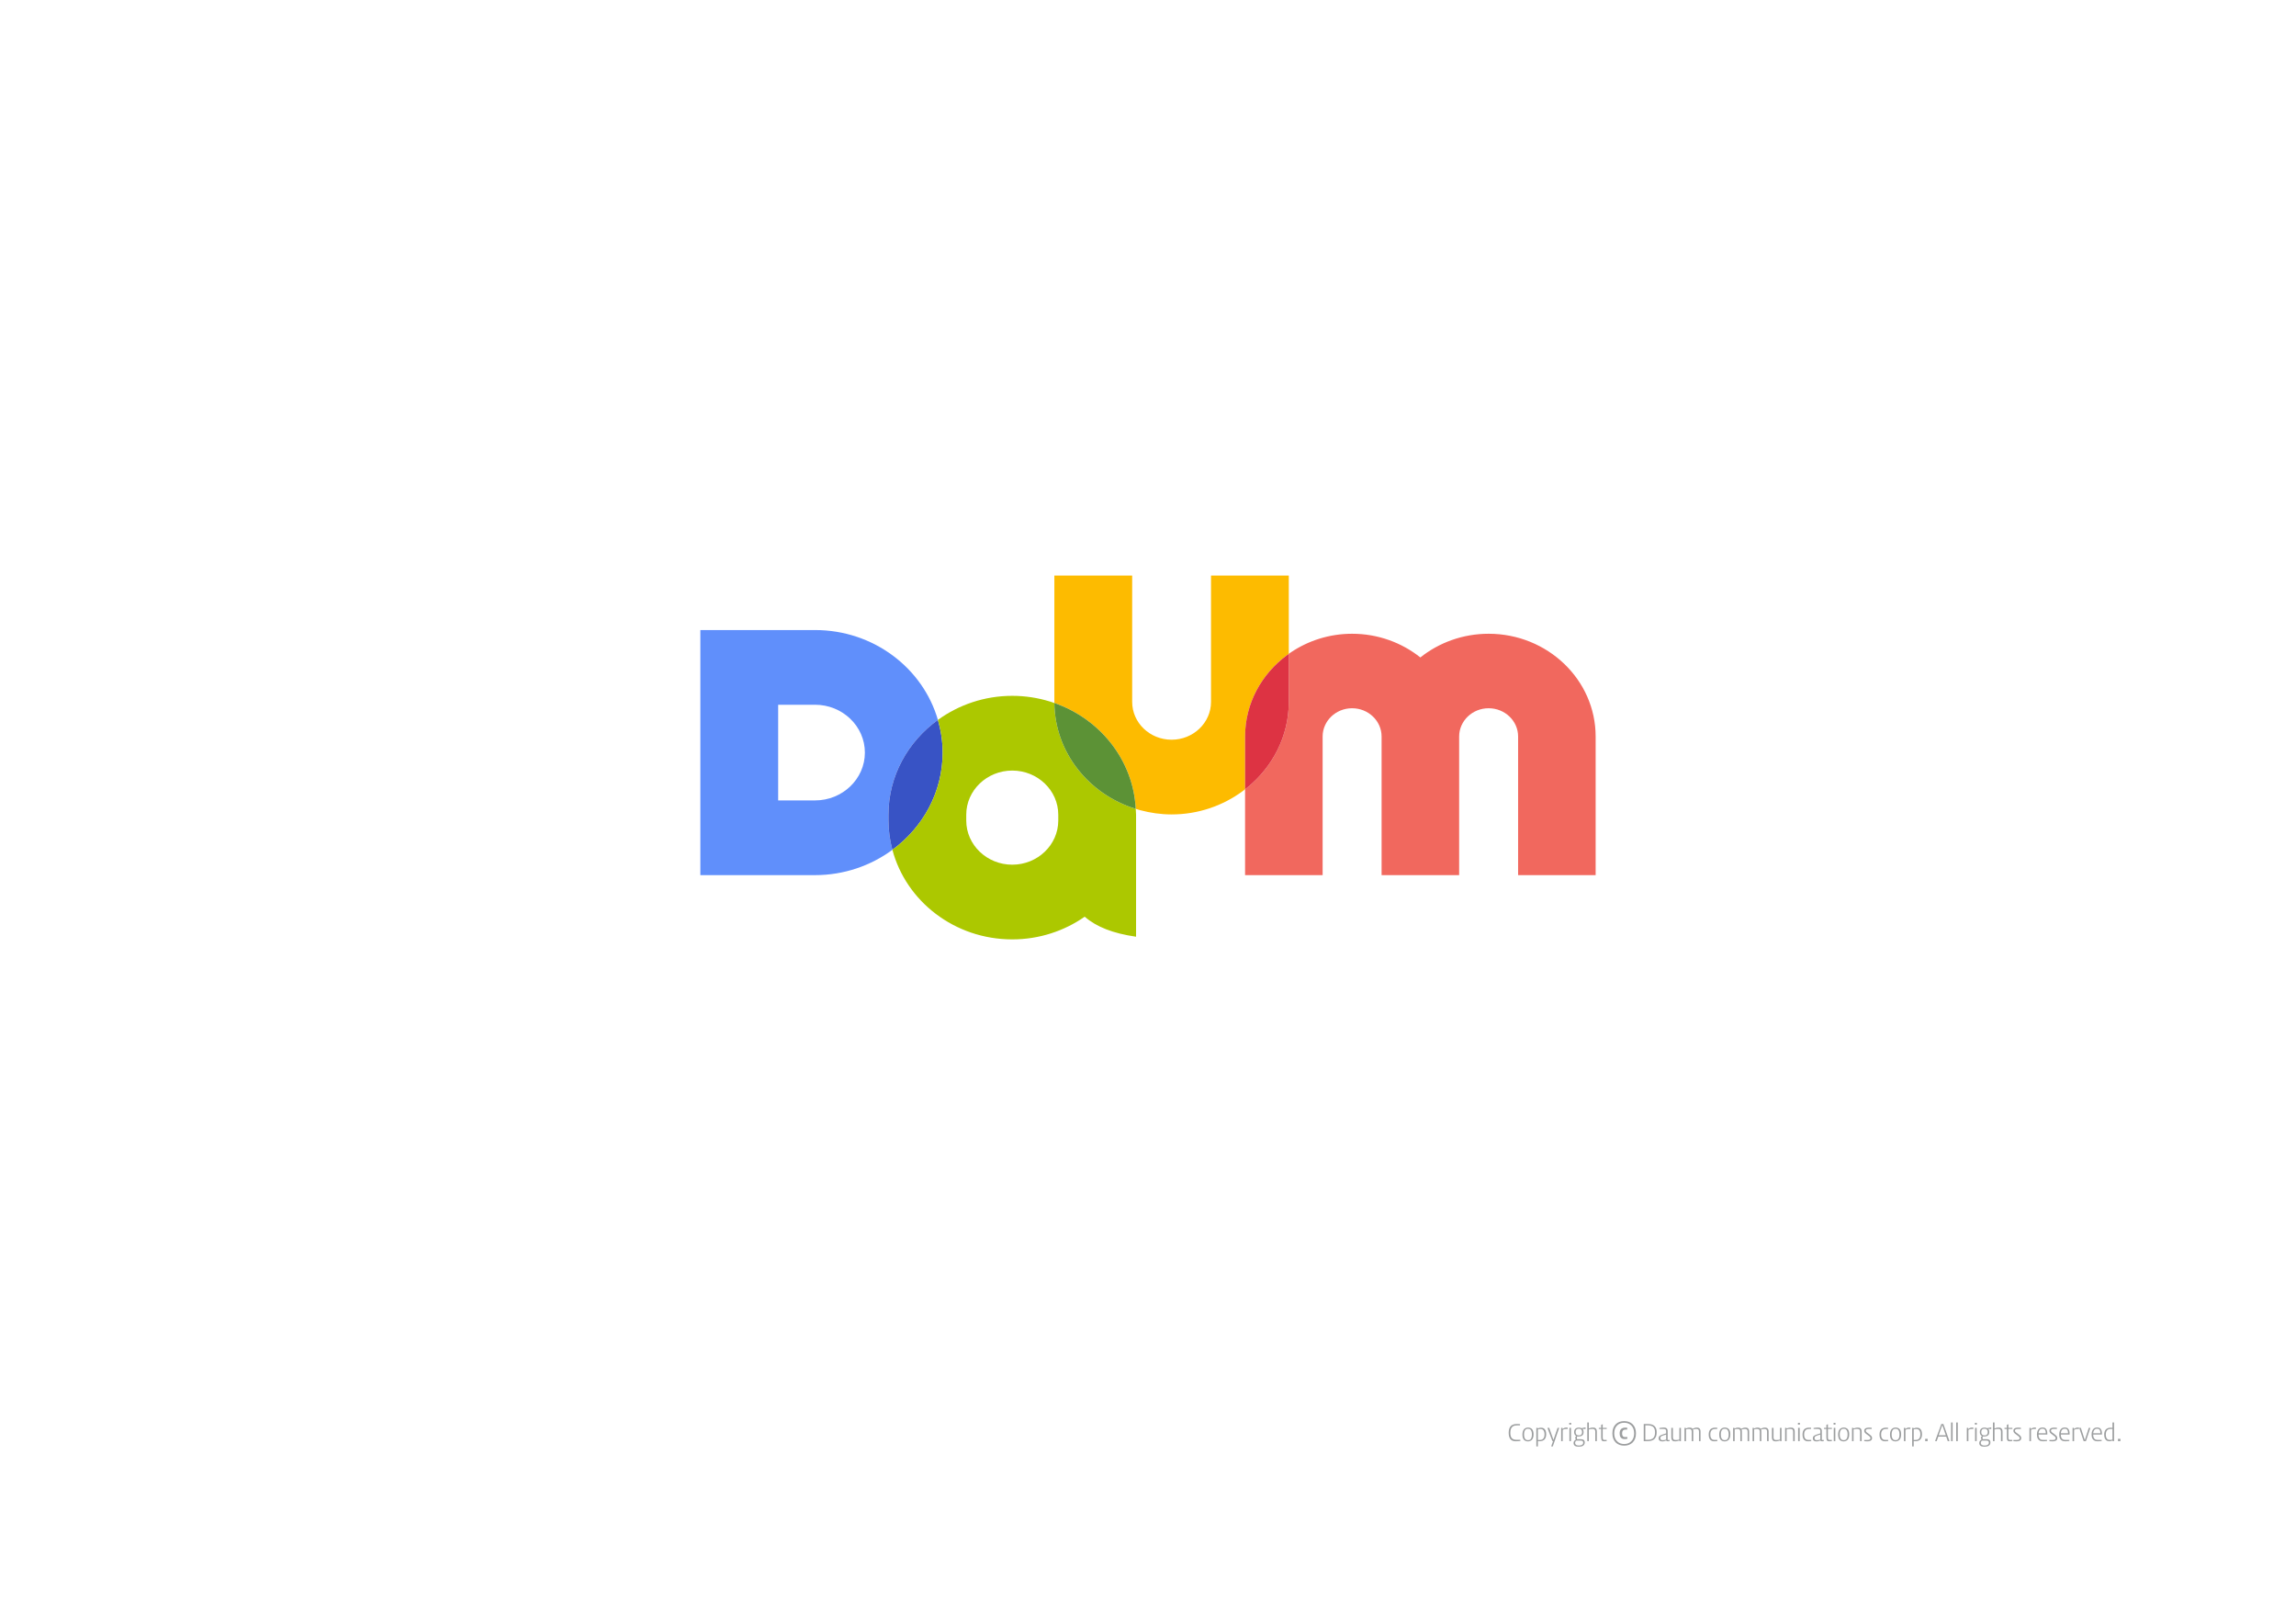 <?xml version="1.0" encoding="UTF-8"?>
<svg xmlns="http://www.w3.org/2000/svg" xmlns:xlink="http://www.w3.org/1999/xlink" width="841.89pt" height="595.28pt" viewBox="0 0 841.89 595.28" version="1.1">
<g id="surface1">
<path style=" stroke:none;fill-rule:nonzero;fill:rgb(37.599%,56.099%,98.399%);fill-opacity:1;" d="M 298.859 293.445 L 285.336 293.445 L 285.336 258.371 L 298.859 258.371 C 308.93 258.371 317.133 266.238 317.133 275.918 C 317.133 285.578 308.93 293.445 298.859 293.445 M 343.906 263.926 C 338.43 244.969 320.336 230.984 298.859 230.984 L 256.805 230.984 L 256.805 320.836 L 298.859 320.836 C 309.531 320.836 319.34 317.352 327.223 311.555 C 326.309 308.113 325.773 304.535 325.773 300.82 L 325.773 298.688 C 325.773 284.48 332.918 271.895 343.906 263.926 "/>
<path style=" stroke:none;fill-rule:nonzero;fill:rgb(21.999%,32.5%,77.299%);fill-opacity:1;" d="M 345.648 275.918 C 345.648 271.758 345.012 267.742 343.906 263.926 C 332.922 271.895 325.773 284.48 325.773 298.684 L 325.773 300.82 C 325.773 304.531 326.309 308.117 327.219 311.562 C 338.406 303.344 345.648 290.441 345.648 275.918 "/>
<path style=" stroke:none;fill-rule:nonzero;fill:rgb(67.499%,78.4%,0%);fill-opacity:1;" d="M 388.043 300.824 C 388.043 309.75 380.469 317.008 371.172 317.008 C 361.867 317.008 354.301 309.75 354.301 300.824 L 354.301 298.688 C 354.301 289.766 361.867 282.5 371.172 282.5 C 380.469 282.5 388.043 289.766 388.043 298.688 Z M 386.617 257.738 C 386.34 257.641 386.07 257.539 385.781 257.445 C 385.699 257.422 385.613 257.395 385.539 257.367 C 385.34 257.301 385.137 257.23 384.934 257.172 C 380.586 255.84 375.969 255.105 371.172 255.105 C 360.938 255.105 351.512 258.422 343.91 263.926 C 345.016 267.742 345.648 271.762 345.648 275.918 C 345.648 290.441 338.406 303.344 327.227 311.559 C 332.227 330.398 350.004 344.395 371.172 344.395 C 381.094 344.395 390.258 341.289 397.734 336.078 C 402.016 339.793 408.051 342.191 416.57 343.418 L 416.57 298.688 C 416.57 298.133 416.5 297.594 416.48 297.051 C 416.48 296.988 416.477 296.926 416.473 296.875 L 416.473 296.801 C 416.473 296.715 416.453 296.629 416.449 296.543 C 399.301 291.234 386.812 275.895 386.617 257.738 "/>
<path style=" stroke:none;fill-rule:nonzero;fill:rgb(99.199%,73.299%,0%);fill-opacity:1;" d="M 471.938 240.164 C 471.949 240.16 471.961 240.145 471.973 240.145 C 471.984 240.129 471.996 240.121 472.016 240.113 C 472.203 239.977 472.395 239.844 472.57 239.707 L 472.57 211.004 L 444.055 211.004 L 444.055 257.316 C 444.055 264.977 437.562 271.191 429.594 271.191 C 421.613 271.191 415.141 264.977 415.141 257.316 L 415.141 211.004 L 386.609 211.004 L 386.609 257.449 C 386.609 257.547 386.613 257.641 386.613 257.734 C 403.387 263.59 415.539 278.652 416.453 296.543 C 416.738 296.629 417.012 296.719 417.301 296.801 C 417.379 296.828 417.465 296.844 417.551 296.875 C 417.75 296.934 417.941 296.996 418.156 297.047 C 421.801 298.012 425.629 298.582 429.594 298.582 C 439.406 298.582 448.449 295.363 455.691 290.02 C 455.98 289.812 456.254 289.586 456.543 289.363 L 456.543 270.016 C 456.543 257.867 462.594 247.059 471.938 240.164 "/>
<path style=" stroke:none;fill-rule:nonzero;fill:rgb(94.499%,40.799%,36.899%);fill-opacity:1;" d="M 545.848 232.344 C 536.344 232.344 527.613 235.617 520.812 241.031 C 514.012 235.617 505.293 232.344 495.785 232.344 C 487.441 232.344 479.73 234.875 473.363 239.141 C 473.094 239.324 472.84 239.52 472.566 239.707 L 472.566 257.312 C 472.566 270.004 466.539 281.344 457.121 288.906 C 457.117 288.914 457.113 288.914 457.102 288.922 C 456.922 289.066 456.73 289.215 456.539 289.363 L 456.539 320.844 L 484.977 320.844 L 484.977 270.016 C 484.977 264.297 489.824 259.656 495.785 259.656 C 501.742 259.656 506.598 264.297 506.598 270.016 L 506.598 320.844 L 535.035 320.844 L 535.035 270.016 C 535.035 264.297 539.883 259.656 545.848 259.656 C 551.805 259.656 556.656 264.297 556.656 270.016 L 556.656 320.844 L 585.086 320.844 L 585.086 270.016 C 585.086 249.25 567.484 232.344 545.848 232.344 "/>
<path style=" stroke:none;fill-rule:nonzero;fill:rgb(86.699%,20%,26.299%);fill-opacity:1;" d="M 457.129 288.906 C 466.539 281.344 472.574 270.004 472.574 257.316 L 472.574 239.711 C 472.395 239.848 472.195 239.973 472.016 240.109 C 471.992 240.121 471.98 240.129 471.973 240.145 C 471.957 240.145 471.945 240.164 471.938 240.172 C 462.594 247.059 456.539 257.867 456.539 270.023 L 456.539 289.363 C 456.727 289.215 456.914 289.074 457.098 288.922 C 457.113 288.914 457.117 288.914 457.129 288.906 "/>
<path style=" stroke:none;fill-rule:nonzero;fill:rgb(36.099%,57.3%,21.199%);fill-opacity:1;" d="M 386.613 257.738 C 386.812 275.895 399.301 291.234 416.445 296.543 C 415.535 278.656 403.387 263.59 386.613 257.738 "/>
<path style=" stroke:none;fill-rule:nonzero;fill:rgb(61.2%,62%,62.399%);fill-opacity:1;" d="M 557.496 528.262 C 557.324 528.293 557.121 528.324 556.887 528.348 C 556.648 528.375 556.344 528.387 555.965 528.387 C 555.816 528.387 555.645 528.383 555.453 528.371 C 555.266 528.363 555.062 528.328 554.859 528.27 C 554.652 528.207 554.449 528.117 554.254 527.988 C 554.059 527.863 553.883 527.688 553.727 527.457 C 553.57 527.227 553.441 526.938 553.348 526.586 C 553.254 526.234 553.203 525.801 553.203 525.293 C 553.203 524.758 553.262 524.309 553.371 523.938 C 553.48 523.57 553.629 523.27 553.805 523.027 C 553.984 522.789 554.188 522.605 554.414 522.473 C 554.645 522.34 554.871 522.246 555.105 522.184 C 555.34 522.125 555.566 522.09 555.785 522.078 C 556.008 522.062 556.199 522.059 556.359 522.059 C 556.551 522.059 556.738 522.062 556.926 522.07 C 557.109 522.082 557.258 522.094 557.363 522.113 L 557.363 522.551 L 556.531 522.551 C 556.215 522.551 555.895 522.574 555.57 522.625 C 555.25 522.676 554.957 522.793 554.691 522.973 C 554.43 523.156 554.219 523.43 554.055 523.793 C 553.891 524.156 553.809 524.652 553.809 525.281 C 553.809 525.703 553.844 526.059 553.918 526.352 C 553.992 526.645 554.094 526.883 554.223 527.074 C 554.352 527.262 554.5 527.41 554.664 527.516 C 554.836 527.621 555.012 527.699 555.199 527.75 C 555.387 527.801 555.578 527.832 555.773 527.84 C 555.969 527.852 556.148 527.855 556.324 527.855 L 557.496 527.855 "/>
<path style=" stroke:none;fill-rule:nonzero;fill:rgb(61.2%,62%,62.399%);fill-opacity:1;" d="M 560.281 527.988 C 560.441 527.988 560.609 527.961 560.777 527.914 C 560.949 527.863 561.105 527.762 561.242 527.609 C 561.379 527.461 561.492 527.25 561.582 526.977 C 561.672 526.703 561.715 526.344 561.715 525.898 C 561.715 525.453 561.672 525.094 561.582 524.82 C 561.492 524.547 561.379 524.336 561.242 524.184 C 561.105 524.035 560.949 523.934 560.777 523.883 C 560.609 523.832 560.441 523.809 560.281 523.809 C 560.121 523.809 559.953 523.832 559.781 523.883 C 559.605 523.934 559.453 524.035 559.316 524.184 C 559.18 524.336 559.062 524.547 558.977 524.82 C 558.887 525.094 558.84 525.453 558.84 525.898 C 558.84 526.344 558.887 526.703 558.977 526.977 C 559.062 527.25 559.18 527.461 559.316 527.609 C 559.453 527.762 559.605 527.863 559.781 527.914 C 559.953 527.961 560.121 527.988 560.281 527.988 M 560.266 528.434 C 560.156 528.434 560.031 528.426 559.895 528.41 C 559.754 528.395 559.605 528.355 559.457 528.301 C 559.309 528.246 559.16 528.164 559.016 528.055 C 558.867 527.949 558.738 527.805 558.621 527.617 C 558.512 527.434 558.418 527.203 558.352 526.93 C 558.281 526.656 558.246 526.324 558.246 525.934 C 558.246 525.547 558.281 525.211 558.355 524.938 C 558.426 524.66 558.52 524.426 558.637 524.234 C 558.754 524.043 558.887 523.891 559.031 523.777 C 559.18 523.664 559.328 523.574 559.48 523.512 C 559.633 523.449 559.781 523.41 559.926 523.391 C 560.066 523.371 560.191 523.363 560.301 523.363 C 560.406 523.363 560.531 523.371 560.672 523.387 C 560.812 523.402 560.957 523.438 561.105 523.496 C 561.258 523.551 561.402 523.633 561.547 523.738 C 561.688 523.848 561.82 523.992 561.938 524.18 C 562.055 524.363 562.145 524.594 562.215 524.867 C 562.281 525.141 562.316 525.469 562.316 525.859 C 562.316 526.25 562.281 526.582 562.211 526.859 C 562.137 527.137 562.043 527.371 561.93 527.562 C 561.812 527.754 561.68 527.906 561.527 528.02 C 561.379 528.133 561.23 528.219 561.074 528.281 C 560.926 528.344 560.777 528.387 560.637 528.406 C 560.496 528.426 560.371 528.434 560.266 528.434 "/>
<path style=" stroke:none;fill-rule:nonzero;fill:rgb(61.2%,62%,62.399%);fill-opacity:1;" d="M 564.445 527.926 C 564.633 527.926 564.836 527.906 565.055 527.875 C 565.27 527.84 565.477 527.754 565.668 527.617 C 565.859 527.484 566.02 527.281 566.145 527.008 C 566.273 526.734 566.34 526.359 566.34 525.891 C 566.34 525.469 566.297 525.129 566.203 524.871 C 566.113 524.613 566 524.414 565.859 524.27 C 565.719 524.125 565.562 524.027 565.395 523.977 C 565.223 523.926 565.062 523.902 564.902 523.902 C 564.609 523.902 564.395 523.918 564.25 523.953 C 564.105 523.988 563.992 524.02 563.91 524.051 L 563.91 527.926 Z M 563.91 530.27 L 563.34 530.27 L 563.34 523.465 L 563.848 523.465 L 563.875 523.711 C 564.008 523.641 564.168 523.574 564.355 523.512 C 564.551 523.449 564.785 523.418 565.066 523.418 C 565.227 523.418 565.418 523.441 565.637 523.488 C 565.855 523.535 566.059 523.641 566.254 523.805 C 566.449 523.969 566.613 524.207 566.746 524.527 C 566.883 524.844 566.949 525.273 566.949 525.812 C 566.949 526.203 566.906 526.535 566.824 526.812 C 566.738 527.09 566.633 527.324 566.496 527.516 C 566.359 527.707 566.211 527.859 566.039 527.973 C 565.867 528.086 565.695 528.172 565.523 528.23 C 565.352 528.293 565.184 528.332 565.023 528.352 C 564.867 528.367 564.73 528.379 564.617 528.379 C 564.477 528.379 564.344 528.375 564.219 528.363 C 564.098 528.355 563.992 528.344 563.91 528.332 "/>
<path style=" stroke:none;fill-rule:nonzero;fill:rgb(61.2%,62%,62.399%);fill-opacity:1;" d="M 569.383 530.27 L 568.789 530.27 L 569.473 528.336 L 569.238 528.336 L 567.41 523.465 L 568.066 523.465 L 569.598 527.836 L 569.645 527.836 L 571.129 523.465 L 571.723 523.465 "/>
<path style=" stroke:none;fill-rule:nonzero;fill:rgb(61.2%,62%,62.399%);fill-opacity:1;" d="M 573.012 528.34 L 572.441 528.34 L 572.441 523.465 L 572.949 523.465 L 572.984 523.898 C 573.113 523.781 573.285 523.66 573.5 523.543 C 573.711 523.422 573.992 523.363 574.348 523.363 C 574.531 523.363 574.695 523.371 574.84 523.387 L 574.84 523.887 L 574.238 523.887 C 574.066 523.887 573.914 523.898 573.789 523.918 C 573.664 523.941 573.559 523.969 573.465 524 C 573.371 524.031 573.289 524.07 573.219 524.117 C 573.145 524.164 573.078 524.211 573.012 524.254 "/>
<path style=" stroke:none;fill-rule:nonzero;fill:rgb(61.2%,62%,62.399%);fill-opacity:1;" d="M 576.047 528.34 L 575.461 528.34 L 575.461 523.465 L 576.047 523.465 Z M 576.109 522.285 L 575.398 522.285 L 575.398 521.637 L 576.109 521.637 Z M 576.109 522.285 "/>
<path style=" stroke:none;fill-rule:nonzero;fill:rgb(61.2%,62%,62.399%);fill-opacity:1;" d="M 578.926 526.23 C 579.062 526.23 579.199 526.215 579.344 526.188 C 579.48 526.16 579.605 526.102 579.719 526.012 C 579.828 525.926 579.922 525.801 579.992 525.648 C 580.062 525.492 580.102 525.289 580.102 525.027 C 580.102 524.777 580.062 524.57 579.992 524.41 C 579.922 524.25 579.828 524.121 579.719 524.031 C 579.605 523.941 579.48 523.879 579.344 523.848 C 579.199 523.816 579.062 523.801 578.926 523.801 C 578.785 523.801 578.648 523.816 578.508 523.848 C 578.367 523.879 578.238 523.941 578.129 524.031 C 578.02 524.121 577.93 524.25 577.855 524.41 C 577.785 524.57 577.746 524.777 577.746 525.027 C 577.746 525.289 577.785 525.492 577.855 525.648 C 577.93 525.801 578.02 525.926 578.129 526.012 C 578.238 526.102 578.367 526.16 578.508 526.188 C 578.648 526.215 578.785 526.23 578.926 526.23 M 578.035 528.137 C 577.98 528.176 577.93 528.219 577.875 528.266 C 577.82 528.312 577.77 528.367 577.723 528.434 C 577.676 528.5 577.637 528.578 577.605 528.668 C 577.574 528.758 577.562 528.863 577.562 528.988 C 577.562 529.176 577.598 529.328 577.676 529.449 C 577.746 529.574 577.848 529.672 577.973 529.746 C 578.102 529.816 578.246 529.871 578.414 529.902 C 578.582 529.934 578.758 529.949 578.941 529.949 C 579.117 529.949 579.297 529.934 579.48 529.906 C 579.664 529.879 579.836 529.824 579.992 529.746 C 580.148 529.664 580.273 529.559 580.375 529.422 C 580.473 529.285 580.52 529.109 580.52 528.895 C 580.52 528.707 580.488 528.559 580.418 528.457 C 580.352 528.355 580.258 528.281 580.141 528.234 C 580.023 528.188 579.891 528.16 579.742 528.148 C 579.594 528.141 579.438 528.137 579.281 528.137 Z M 579.309 527.621 C 579.488 527.621 579.684 527.625 579.895 527.641 C 580.102 527.652 580.293 527.695 580.473 527.766 C 580.645 527.84 580.793 527.957 580.91 528.117 C 581.027 528.277 581.086 528.508 581.086 528.801 C 581.086 529.137 581.02 529.406 580.883 529.609 C 580.746 529.812 580.574 529.973 580.363 530.086 C 580.152 530.199 579.91 530.277 579.645 530.312 C 579.383 530.352 579.117 530.371 578.855 530.371 C 578.613 530.371 578.383 530.352 578.16 530.316 C 577.938 530.285 577.738 530.215 577.562 530.113 C 577.391 530.016 577.254 529.875 577.148 529.699 C 577.043 529.523 576.988 529.293 576.988 529.008 C 576.988 528.852 577.02 528.707 577.07 528.574 C 577.125 528.441 577.191 528.32 577.277 528.215 C 577.359 528.109 577.453 528.012 577.562 527.93 C 577.672 527.848 577.777 527.785 577.883 527.734 C 577.801 527.672 577.734 527.586 577.68 527.484 C 577.629 527.383 577.602 527.258 577.602 527.113 C 577.602 526.98 577.641 526.859 577.723 526.746 C 577.801 526.637 577.895 526.555 578.012 526.504 C 577.902 526.453 577.801 526.387 577.703 526.301 C 577.609 526.215 577.523 526.113 577.445 525.992 C 577.367 525.875 577.305 525.734 577.262 525.578 C 577.219 525.422 577.191 525.238 577.191 525.031 C 577.191 524.652 577.262 524.355 577.398 524.133 C 577.535 523.914 577.699 523.746 577.891 523.637 C 578.074 523.527 578.27 523.457 578.461 523.426 C 578.656 523.395 578.812 523.379 578.926 523.379 C 579.035 523.379 579.184 523.391 579.363 523.414 C 579.543 523.441 579.727 523.504 579.91 523.605 C 580.004 523.578 580.117 523.551 580.25 523.52 C 580.383 523.488 580.52 523.457 580.656 523.43 C 580.797 523.402 580.934 523.375 581.066 523.355 C 581.195 523.332 581.309 523.312 581.395 523.301 L 581.395 523.875 L 580.27 523.875 C 580.387 524 580.484 524.156 580.555 524.34 C 580.629 524.523 580.66 524.75 580.66 525.027 C 580.66 525.301 580.629 525.527 580.555 525.711 C 580.484 525.891 580.391 526.043 580.273 526.164 C 580.156 526.281 580.027 526.375 579.883 526.438 C 579.738 526.5 579.598 526.547 579.453 526.574 C 579.309 526.602 579.176 526.621 579.051 526.625 C 578.926 526.633 578.82 526.637 578.746 526.637 L 578.227 526.637 L 578.227 527.621 "/>
<path style=" stroke:none;fill-rule:nonzero;fill:rgb(61.2%,62%,62.399%);fill-opacity:1;" d="M 585.527 528.34 L 584.957 528.34 L 584.957 524.953 C 584.957 524.684 584.926 524.477 584.855 524.332 C 584.785 524.188 584.699 524.082 584.59 524.012 C 584.48 523.941 584.363 523.902 584.234 523.891 C 584.105 523.875 583.98 523.871 583.855 523.871 C 583.598 523.871 583.352 523.891 583.113 523.938 C 582.879 523.98 582.703 524.027 582.59 524.078 L 582.59 528.34 L 582.02 528.34 L 582.02 521.504 L 582.59 521.504 L 582.594 523.699 C 582.785 523.613 583.004 523.535 583.246 523.469 C 583.492 523.402 583.758 523.371 584.043 523.371 C 584.18 523.371 584.336 523.379 584.504 523.398 C 584.676 523.418 584.836 523.477 584.984 523.574 C 585.141 523.672 585.27 523.82 585.371 524.027 C 585.477 524.23 585.527 524.516 585.527 524.887 "/>
<path style=" stroke:none;fill-rule:nonzero;fill:rgb(61.2%,62%,62.399%);fill-opacity:1;" d="M 589.141 528.301 C 589.105 528.312 589.051 528.324 588.977 528.332 C 588.902 528.344 588.816 528.352 588.727 528.359 C 588.633 528.371 588.539 528.379 588.441 528.383 C 588.348 528.391 588.258 528.395 588.176 528.395 C 588.008 528.395 587.859 528.379 587.727 528.348 C 587.598 528.316 587.484 528.25 587.395 528.148 C 587.301 528.047 587.23 527.906 587.184 527.719 C 587.137 527.535 587.109 527.289 587.109 526.98 L 587.109 523.887 L 586.25 523.887 L 586.25 523.465 L 587.109 523.465 L 587.109 522.391 L 587.68 522.129 L 587.68 523.465 L 589.141 523.465 L 589.141 523.887 L 587.68 523.887 L 587.68 526.93 C 587.68 527.145 587.691 527.312 587.719 527.441 C 587.738 527.57 587.781 527.672 587.844 527.738 C 587.902 527.809 587.984 527.855 588.09 527.875 C 588.191 527.898 588.324 527.91 588.488 527.91 L 589.141 527.91 "/>
<path style=" stroke:none;fill-rule:nonzero;fill:rgb(61.2%,62%,62.399%);fill-opacity:1;" d="M 596.723 527.457 C 596.562 527.508 596.395 527.543 596.219 527.562 C 596.039 527.578 595.848 527.59 595.641 527.59 C 594.887 527.59 594.363 527.27 594.07 526.629 C 593.949 526.352 593.891 525.98 593.891 525.516 C 593.891 525.184 593.926 524.898 593.996 524.66 C 594.137 524.207 594.375 523.883 594.715 523.68 C 595.059 523.48 595.465 523.379 595.941 523.379 C 596.176 523.379 596.414 523.395 596.66 523.426 L 596.66 524.113 L 596.148 524.113 C 596 524.113 595.844 524.125 595.676 524.148 C 595.336 524.207 595.082 524.402 594.922 524.734 C 594.84 524.918 594.797 525.168 594.797 525.488 C 594.797 525.82 594.836 526.074 594.914 526.25 C 595.051 526.582 595.27 526.773 595.566 526.816 C 595.719 526.836 595.855 526.848 595.98 526.848 L 596.723 526.848 Z M 599.203 525.5 C 599.203 524.281 598.855 523.316 598.156 522.605 C 597.492 521.934 596.625 521.598 595.551 521.598 C 594.477 521.598 593.605 521.934 592.945 522.605 C 592.246 523.316 591.898 524.281 591.898 525.5 C 591.898 526.719 592.246 527.68 592.945 528.383 C 593.605 529.062 594.477 529.402 595.551 529.402 C 596.625 529.402 597.492 529.062 598.156 528.383 C 598.855 527.68 599.203 526.719 599.203 525.5 M 599.875 525.5 C 599.875 526.934 599.461 528.055 598.629 528.863 C 597.848 529.617 596.82 529.996 595.551 529.996 C 594.277 529.996 593.254 529.617 592.473 528.863 C 591.641 528.055 591.227 526.934 591.227 525.5 C 591.227 524.066 591.641 522.945 592.473 522.133 C 593.254 521.379 594.277 521.004 595.551 521.004 C 596.82 521.004 597.848 521.379 598.629 522.133 C 599.461 522.945 599.875 524.066 599.875 525.5 "/>
<path style=" stroke:none;fill-rule:nonzero;fill:rgb(61.2%,62%,62.399%);fill-opacity:1;" d="M 604.02 527.855 C 604.199 527.855 604.395 527.848 604.602 527.836 C 604.812 527.824 605.02 527.789 605.234 527.738 C 605.445 527.684 605.648 527.602 605.848 527.488 C 606.043 527.375 606.219 527.219 606.367 527.016 C 606.516 526.816 606.637 526.562 606.73 526.254 C 606.82 525.945 606.867 525.57 606.867 525.133 C 606.867 524.703 606.82 524.344 606.727 524.047 C 606.629 523.754 606.504 523.508 606.344 523.316 C 606.188 523.125 606.004 522.98 605.797 522.875 C 605.594 522.77 605.379 522.695 605.16 522.648 C 604.945 522.602 604.73 522.574 604.52 522.562 C 604.305 522.555 604.109 522.551 603.934 522.551 L 603.305 522.551 L 603.305 527.855 Z M 602.719 528.34 L 602.719 522.066 L 604.172 522.066 C 604.324 522.066 604.516 522.07 604.738 522.086 C 604.965 522.098 605.199 522.133 605.441 522.191 C 605.688 522.254 605.934 522.344 606.176 522.473 C 606.414 522.598 606.633 522.773 606.824 522.996 C 607.016 523.219 607.172 523.5 607.289 523.844 C 607.41 524.188 607.469 524.602 607.469 525.094 C 607.469 525.629 607.406 526.078 607.285 526.449 C 607.16 526.816 607.004 527.121 606.812 527.363 C 606.613 527.605 606.398 527.789 606.156 527.918 C 605.914 528.047 605.672 528.145 605.426 528.207 C 605.18 528.27 604.945 528.309 604.723 528.32 C 604.496 528.332 604.312 528.34 604.16 528.34 "/>
<path style=" stroke:none;fill-rule:nonzero;fill:rgb(61.2%,62%,62.399%);fill-opacity:1;" d="M 610.934 525.93 C 610.719 525.988 610.484 526.055 610.234 526.133 C 609.984 526.211 609.742 526.293 609.52 526.383 C 609.277 526.484 609.102 526.594 608.984 526.707 C 608.867 526.824 608.809 527.004 608.809 527.242 C 608.809 527.406 608.832 527.535 608.883 527.633 C 608.93 527.73 608.996 527.805 609.082 527.859 C 609.168 527.91 609.27 527.949 609.383 527.969 C 609.496 527.984 609.621 527.996 609.758 527.996 C 610.016 527.996 610.246 527.969 610.449 527.914 C 610.652 527.863 610.812 527.812 610.934 527.77 Z M 612.203 528.32 C 612.168 528.332 612.121 528.34 612.07 528.348 C 612.016 528.352 611.961 528.359 611.898 528.371 C 611.84 528.379 611.781 528.387 611.727 528.391 C 611.668 528.391 611.617 528.395 611.574 528.395 C 611.434 528.395 611.312 528.375 611.207 528.344 C 611.102 528.309 611.027 528.223 610.988 528.094 C 610.812 528.18 610.605 528.262 610.355 528.332 C 610.109 528.406 609.836 528.441 609.535 528.441 C 609.355 528.441 609.184 528.426 609.02 528.391 C 608.855 528.355 608.715 528.293 608.59 528.203 C 608.469 528.117 608.371 527.996 608.301 527.848 C 608.227 527.695 608.191 527.5 608.191 527.262 C 608.191 526.98 608.266 526.758 608.41 526.594 C 608.559 526.43 608.742 526.293 608.961 526.188 C 609.082 526.133 609.23 526.07 609.402 526.004 C 609.574 525.938 609.754 525.875 609.938 525.816 C 610.125 525.758 610.305 525.699 610.48 525.645 C 610.656 525.594 610.809 525.547 610.934 525.508 L 610.934 524.672 C 610.934 524.488 610.906 524.344 610.848 524.242 C 610.789 524.137 610.715 524.059 610.621 524.008 C 610.523 523.953 610.41 523.918 610.281 523.902 C 610.156 523.887 610.02 523.879 609.875 523.879 L 608.461 523.879 L 608.461 523.531 C 608.719 523.48 608.988 523.441 609.281 523.41 C 609.57 523.379 609.84 523.363 610.094 523.363 C 610.246 523.363 610.406 523.375 610.574 523.406 C 610.742 523.434 610.895 523.492 611.031 523.582 C 611.168 523.676 611.281 523.809 611.367 523.98 C 611.453 524.152 611.496 524.383 611.496 524.672 L 611.496 527.914 L 612.203 527.914 "/>
<path style=" stroke:none;fill-rule:nonzero;fill:rgb(61.2%,62%,62.399%);fill-opacity:1;" d="M 616.355 528.344 L 615.844 528.344 L 615.809 528.086 C 615.738 528.117 615.645 528.156 615.535 528.195 C 615.426 528.238 615.305 528.273 615.172 528.305 C 615.035 528.336 614.895 528.363 614.75 528.383 C 614.605 528.406 614.461 528.418 614.324 528.418 C 614.156 528.418 613.984 528.406 613.812 528.391 C 613.637 528.371 613.477 528.312 613.328 528.215 C 613.184 528.117 613.062 527.965 612.973 527.762 C 612.879 527.559 612.832 527.273 612.832 526.906 L 612.832 523.465 L 613.418 523.465 L 613.418 526.867 C 613.418 527.117 613.445 527.316 613.504 527.457 C 613.559 527.598 613.641 527.703 613.742 527.777 C 613.848 527.848 613.973 527.895 614.109 527.91 C 614.25 527.926 614.398 527.934 614.562 527.934 C 614.848 527.934 615.094 527.914 615.301 527.875 C 615.504 527.84 615.664 527.797 615.785 527.754 L 615.785 523.465 L 616.355 523.465 "/>
<path style=" stroke:none;fill-rule:nonzero;fill:rgb(61.2%,62%,62.399%);fill-opacity:1;" d="M 623.547 528.34 L 622.977 528.34 L 622.977 524.906 C 622.977 524.656 622.941 524.457 622.883 524.316 C 622.816 524.176 622.734 524.074 622.641 524.012 C 622.539 523.949 622.43 523.91 622.312 523.898 C 622.191 523.883 622.074 523.879 621.961 523.879 C 621.664 523.879 621.426 523.902 621.234 523.953 C 621.047 524.004 620.895 524.055 620.773 524.105 C 620.848 524.285 620.883 524.523 620.883 524.812 L 620.883 528.34 L 620.312 528.34 L 620.312 524.945 C 620.312 524.699 620.281 524.508 620.223 524.363 C 620.16 524.223 620.086 524.117 619.988 524.043 C 619.895 523.973 619.785 523.926 619.664 523.906 C 619.547 523.887 619.43 523.879 619.309 523.879 C 619.02 523.879 618.801 523.895 618.645 523.93 C 618.488 523.965 618.352 524.004 618.23 524.047 L 618.23 528.34 L 617.66 528.34 L 617.66 523.465 L 618.129 523.465 L 618.184 523.719 C 618.324 523.648 618.512 523.574 618.738 523.496 C 618.965 523.418 619.215 523.379 619.488 523.379 C 619.57 523.379 619.664 523.383 619.766 523.391 C 619.867 523.402 619.973 523.422 620.074 523.449 C 620.18 523.477 620.281 523.52 620.375 523.582 C 620.473 523.641 620.555 523.719 620.629 523.82 C 620.816 523.719 621.043 523.621 621.305 523.523 C 621.562 523.426 621.844 523.379 622.148 523.379 C 622.277 523.379 622.426 523.391 622.59 523.414 C 622.746 523.441 622.898 523.504 623.043 523.602 C 623.188 523.695 623.309 523.844 623.402 524.039 C 623.496 524.234 623.547 524.504 623.547 524.848 "/>
<path style=" stroke:none;fill-rule:nonzero;fill:rgb(61.2%,62%,62.399%);fill-opacity:1;" d="M 629.734 528.297 C 629.441 528.367 629.051 528.402 628.562 528.402 C 628.453 528.402 628.328 528.395 628.188 528.379 C 628.039 528.363 627.895 528.324 627.746 528.266 C 627.598 528.207 627.449 528.121 627.309 528.016 C 627.164 527.91 627.035 527.762 626.922 527.578 C 626.809 527.391 626.719 527.168 626.648 526.898 C 626.578 526.633 626.547 526.312 626.547 525.934 C 626.547 525.527 626.59 525.18 626.676 524.898 C 626.762 524.617 626.875 524.383 627.016 524.191 C 627.156 524.004 627.312 523.855 627.488 523.75 C 627.668 523.645 627.844 523.566 628.023 523.516 C 628.203 523.465 628.375 523.434 628.543 523.422 C 628.711 523.406 628.855 523.402 628.973 523.402 C 629.102 523.402 629.227 523.402 629.352 523.41 C 629.477 523.414 629.582 523.422 629.672 523.434 L 629.672 523.879 L 629.117 523.879 C 628.891 523.879 628.66 523.898 628.426 523.938 C 628.191 523.98 627.98 524.07 627.789 524.207 C 627.602 524.348 627.441 524.551 627.32 524.82 C 627.195 525.09 627.137 525.449 627.137 525.902 C 627.137 526.367 627.191 526.734 627.305 527 C 627.41 527.266 627.555 527.469 627.723 527.602 C 627.895 527.738 628.078 527.824 628.281 527.859 C 628.484 527.891 628.684 527.91 628.875 527.91 L 629.734 527.91 "/>
<path style=" stroke:none;fill-rule:nonzero;fill:rgb(61.2%,62%,62.399%);fill-opacity:1;" d="M 632.434 527.988 C 632.594 527.988 632.762 527.961 632.93 527.914 C 633.102 527.863 633.254 527.762 633.395 527.609 C 633.527 527.461 633.645 527.25 633.73 526.977 C 633.82 526.703 633.867 526.344 633.867 525.898 C 633.867 525.453 633.82 525.094 633.73 524.82 C 633.645 524.547 633.527 524.336 633.395 524.184 C 633.254 524.035 633.102 523.934 632.93 523.883 C 632.762 523.832 632.594 523.809 632.434 523.809 C 632.273 523.809 632.105 523.832 631.934 523.883 C 631.758 523.934 631.605 524.035 631.469 524.184 C 631.328 524.336 631.215 524.547 631.125 524.82 C 631.035 525.094 630.992 525.453 630.992 525.898 C 630.992 526.344 631.035 526.703 631.125 526.977 C 631.215 527.25 631.328 527.461 631.469 527.609 C 631.605 527.762 631.758 527.863 631.934 527.914 C 632.105 527.961 632.273 527.988 632.434 527.988 M 632.414 528.434 C 632.309 528.434 632.184 528.426 632.043 528.41 C 631.902 528.395 631.758 528.355 631.609 528.301 C 631.461 528.246 631.312 528.164 631.164 528.055 C 631.02 527.949 630.887 527.805 630.773 527.617 C 630.66 527.434 630.57 527.203 630.5 526.93 C 630.434 526.656 630.398 526.324 630.398 525.934 C 630.398 525.547 630.434 525.211 630.508 524.938 C 630.578 524.66 630.672 524.426 630.789 524.234 C 630.902 524.043 631.035 523.891 631.184 523.777 C 631.328 523.664 631.48 523.574 631.633 523.512 C 631.781 523.449 631.934 523.41 632.074 523.391 C 632.219 523.371 632.344 523.363 632.449 523.363 C 632.559 523.363 632.684 523.371 632.824 523.387 C 632.965 523.402 633.109 523.438 633.258 523.496 C 633.406 523.551 633.555 523.633 633.695 523.738 C 633.84 523.848 633.973 523.992 634.086 524.18 C 634.203 524.363 634.297 524.594 634.363 524.867 C 634.434 525.141 634.469 525.469 634.469 525.859 C 634.469 526.25 634.434 526.582 634.359 526.859 C 634.289 527.137 634.195 527.371 634.078 527.562 C 633.961 527.754 633.828 527.906 633.68 528.02 C 633.527 528.133 633.379 528.219 633.227 528.281 C 633.074 528.344 632.93 528.387 632.785 528.406 C 632.645 528.426 632.523 528.434 632.414 528.434 "/>
<path style=" stroke:none;fill-rule:nonzero;fill:rgb(61.2%,62%,62.399%);fill-opacity:1;" d="M 641.371 528.34 L 640.805 528.34 L 640.805 524.906 C 640.805 524.656 640.77 524.457 640.707 524.316 C 640.645 524.176 640.562 524.074 640.465 524.012 C 640.367 523.949 640.258 523.91 640.137 523.898 C 640.02 523.883 639.898 523.879 639.785 523.879 C 639.492 523.879 639.254 523.902 639.062 523.953 C 638.875 524.004 638.723 524.055 638.602 524.105 C 638.672 524.285 638.711 524.523 638.711 524.812 L 638.711 528.34 L 638.141 528.34 L 638.141 524.945 C 638.141 524.699 638.109 524.508 638.051 524.363 C 637.988 524.223 637.91 524.117 637.816 524.043 C 637.723 523.973 637.613 523.926 637.492 523.906 C 637.375 523.887 637.254 523.879 637.137 523.879 C 636.848 523.879 636.629 523.895 636.473 523.93 C 636.316 523.965 636.18 524.004 636.062 524.047 L 636.062 528.34 L 635.488 528.34 L 635.488 523.465 L 635.953 523.465 L 636.008 523.719 C 636.152 523.648 636.34 523.574 636.562 523.496 C 636.789 523.418 637.043 523.379 637.316 523.379 C 637.398 523.379 637.492 523.383 637.594 523.391 C 637.695 523.402 637.801 523.422 637.902 523.449 C 638.008 523.477 638.105 523.52 638.203 523.582 C 638.301 523.641 638.383 523.719 638.453 523.82 C 638.645 523.719 638.871 523.621 639.129 523.523 C 639.391 523.426 639.672 523.379 639.977 523.379 C 640.105 523.379 640.254 523.391 640.414 523.414 C 640.574 523.441 640.727 523.504 640.871 523.602 C 641.016 523.695 641.133 523.844 641.23 524.039 C 641.324 524.234 641.371 524.504 641.371 524.848 "/>
<path style=" stroke:none;fill-rule:nonzero;fill:rgb(61.2%,62%,62.399%);fill-opacity:1;" d="M 648.512 528.34 L 647.941 528.34 L 647.941 524.906 C 647.941 524.656 647.91 524.457 647.848 524.316 C 647.785 524.176 647.703 524.074 647.605 524.012 C 647.508 523.949 647.395 523.91 647.277 523.898 C 647.156 523.883 647.039 523.879 646.926 523.879 C 646.633 523.879 646.391 523.902 646.203 523.953 C 646.016 524.004 645.859 524.055 645.738 524.105 C 645.812 524.285 645.848 524.523 645.848 524.812 L 645.848 528.34 L 645.277 528.34 L 645.277 524.945 C 645.277 524.699 645.246 524.508 645.188 524.363 C 645.129 524.223 645.051 524.117 644.953 524.043 C 644.859 523.973 644.754 523.926 644.633 523.906 C 644.516 523.887 644.395 523.879 644.273 523.879 C 643.988 523.879 643.77 523.895 643.609 523.93 C 643.457 523.965 643.32 524.004 643.199 524.047 L 643.199 528.34 L 642.629 528.34 L 642.629 523.465 L 643.094 523.465 L 643.148 523.719 C 643.293 523.648 643.477 523.574 643.703 523.496 C 643.93 523.418 644.184 523.379 644.457 523.379 C 644.539 523.379 644.633 523.383 644.734 523.391 C 644.836 523.402 644.938 523.422 645.043 523.449 C 645.145 523.477 645.246 523.52 645.344 523.582 C 645.438 523.641 645.52 523.719 645.594 523.82 C 645.785 523.719 646.012 523.621 646.27 523.523 C 646.527 523.426 646.812 523.379 647.113 523.379 C 647.246 523.379 647.395 523.391 647.555 523.414 C 647.715 523.441 647.867 523.504 648.012 523.602 C 648.152 523.695 648.273 523.844 648.367 524.039 C 648.465 524.234 648.512 524.504 648.512 524.848 "/>
<path style=" stroke:none;fill-rule:nonzero;fill:rgb(61.2%,62%,62.399%);fill-opacity:1;" d="M 653.246 528.344 L 652.734 528.344 L 652.699 528.086 C 652.629 528.117 652.535 528.156 652.426 528.195 C 652.316 528.238 652.195 528.273 652.062 528.305 C 651.926 528.336 651.785 528.363 651.641 528.383 C 651.492 528.406 651.352 528.418 651.215 528.418 C 651.051 528.418 650.879 528.406 650.699 528.391 C 650.523 528.371 650.363 528.312 650.219 528.215 C 650.07 528.117 649.953 527.965 649.859 527.762 C 649.77 527.559 649.723 527.273 649.723 526.906 L 649.723 523.465 L 650.309 523.465 L 650.309 526.867 C 650.309 527.117 650.336 527.316 650.395 527.457 C 650.449 527.598 650.531 527.703 650.637 527.777 C 650.738 527.848 650.859 527.895 651 527.91 C 651.141 527.926 651.289 527.934 651.453 527.934 C 651.738 527.934 651.984 527.914 652.188 527.875 C 652.395 527.84 652.559 527.797 652.676 527.754 L 652.676 523.465 L 653.246 523.465 "/>
<path style=" stroke:none;fill-rule:nonzero;fill:rgb(61.2%,62%,62.399%);fill-opacity:1;" d="M 658.086 528.34 L 657.496 528.34 L 657.496 524.938 C 657.496 524.684 657.473 524.488 657.414 524.348 C 657.355 524.203 657.273 524.102 657.172 524.031 C 657.066 523.961 656.945 523.918 656.809 523.898 C 656.672 523.879 656.52 523.871 656.359 523.871 C 656.074 523.871 655.824 523.891 655.617 523.926 C 655.406 523.965 655.242 524.008 655.121 524.051 L 655.121 528.34 L 654.555 528.34 L 654.555 523.465 L 655.066 523.465 L 655.098 523.719 C 655.168 523.688 655.262 523.652 655.375 523.613 C 655.488 523.574 655.609 523.539 655.742 523.504 C 655.875 523.469 656.016 523.441 656.16 523.418 C 656.309 523.398 656.449 523.387 656.586 523.387 C 656.754 523.387 656.926 523.395 657.102 523.414 C 657.277 523.434 657.438 523.492 657.586 523.59 C 657.73 523.688 657.852 523.836 657.945 524.043 C 658.039 524.246 658.086 524.531 658.086 524.895 "/>
<path style=" stroke:none;fill-rule:nonzero;fill:rgb(61.2%,62%,62.399%);fill-opacity:1;" d="M 659.914 528.34 L 659.328 528.34 L 659.328 523.465 L 659.914 523.465 Z M 659.977 522.285 L 659.266 522.285 L 659.266 521.637 L 659.977 521.637 Z M 659.977 522.285 "/>
<path style=" stroke:none;fill-rule:nonzero;fill:rgb(61.2%,62%,62.399%);fill-opacity:1;" d="M 664.137 528.297 C 663.844 528.367 663.449 528.402 662.961 528.402 C 662.855 528.402 662.73 528.395 662.586 528.379 C 662.441 528.363 662.297 528.324 662.145 528.266 C 661.996 528.207 661.852 528.121 661.707 528.016 C 661.562 527.91 661.438 527.762 661.32 527.578 C 661.207 527.391 661.117 527.168 661.051 526.898 C 660.98 526.633 660.945 526.312 660.945 525.934 C 660.945 525.527 660.988 525.18 661.074 524.898 C 661.16 524.617 661.273 524.383 661.414 524.191 C 661.559 524.004 661.715 523.855 661.891 523.75 C 662.066 523.645 662.246 523.566 662.426 523.516 C 662.605 523.465 662.777 523.434 662.941 523.422 C 663.109 523.406 663.254 523.402 663.375 523.402 C 663.5 523.402 663.625 523.402 663.75 523.41 C 663.875 523.414 663.984 523.422 664.07 523.434 L 664.07 523.879 L 663.52 523.879 C 663.289 523.879 663.062 523.898 662.828 523.938 C 662.594 523.98 662.383 524.07 662.191 524.207 C 662 524.348 661.844 524.551 661.723 524.82 C 661.598 525.09 661.535 525.449 661.535 525.902 C 661.535 526.367 661.594 526.734 661.703 527 C 661.812 527.266 661.953 527.469 662.125 527.602 C 662.293 527.738 662.48 527.824 662.684 527.859 C 662.887 527.891 663.086 527.91 663.273 527.91 L 664.137 527.91 "/>
<path style=" stroke:none;fill-rule:nonzero;fill:rgb(61.2%,62%,62.399%);fill-opacity:1;" d="M 667.469 525.93 C 667.254 525.988 667.02 526.055 666.77 526.133 C 666.52 526.211 666.281 526.293 666.055 526.383 C 665.812 526.484 665.637 526.594 665.52 526.707 C 665.402 526.824 665.344 527.004 665.344 527.242 C 665.344 527.406 665.367 527.535 665.414 527.633 C 665.465 527.73 665.531 527.805 665.617 527.859 C 665.703 527.91 665.805 527.949 665.918 527.969 C 666.031 527.984 666.156 527.996 666.297 527.996 C 666.555 527.996 666.781 527.969 666.984 527.914 C 667.188 527.863 667.352 527.812 667.469 527.77 Z M 668.738 528.32 C 668.703 528.332 668.66 528.34 668.605 528.348 C 668.551 528.352 668.496 528.359 668.438 528.371 C 668.375 528.379 668.316 528.387 668.262 528.391 C 668.203 528.391 668.152 528.395 668.113 528.395 C 667.969 528.395 667.848 528.375 667.742 528.344 C 667.641 528.309 667.566 528.223 667.523 528.094 C 667.352 528.18 667.141 528.262 666.895 528.332 C 666.645 528.406 666.371 528.441 666.07 528.441 C 665.895 528.441 665.723 528.426 665.559 528.391 C 665.395 528.355 665.25 528.293 665.129 528.203 C 665.004 528.117 664.906 527.996 664.836 527.848 C 664.766 527.695 664.727 527.5 664.727 527.262 C 664.727 526.98 664.801 526.758 664.945 526.594 C 665.094 526.43 665.277 526.293 665.496 526.188 C 665.617 526.133 665.766 526.07 665.938 526.004 C 666.109 525.938 666.289 525.875 666.477 525.816 C 666.66 525.758 666.84 525.699 667.02 525.645 C 667.191 525.594 667.344 525.547 667.469 525.508 L 667.469 524.672 C 667.469 524.488 667.441 524.344 667.387 524.242 C 667.328 524.137 667.254 524.059 667.156 524.008 C 667.062 523.953 666.949 523.918 666.82 523.902 C 666.691 523.887 666.555 523.879 666.41 523.879 L 664.996 523.879 L 664.996 523.531 C 665.254 523.48 665.527 523.441 665.816 523.41 C 666.105 523.379 666.379 523.363 666.629 523.363 C 666.781 523.363 666.941 523.375 667.109 523.406 C 667.277 523.434 667.43 523.492 667.566 523.582 C 667.703 523.676 667.816 523.809 667.902 523.98 C 667.988 524.152 668.031 524.383 668.031 524.672 L 668.031 527.914 L 668.738 527.914 "/>
<path style=" stroke:none;fill-rule:nonzero;fill:rgb(61.2%,62%,62.399%);fill-opacity:1;" d="M 671.719 528.301 C 671.684 528.312 671.629 528.324 671.555 528.332 C 671.48 528.344 671.395 528.352 671.305 528.359 C 671.211 528.371 671.117 528.379 671.02 528.383 C 670.926 528.391 670.836 528.395 670.754 528.395 C 670.586 528.395 670.438 528.379 670.305 528.348 C 670.176 528.316 670.062 528.25 669.973 528.148 C 669.879 528.047 669.809 527.906 669.762 527.719 C 669.715 527.535 669.688 527.289 669.688 526.98 L 669.688 523.887 L 668.828 523.887 L 668.828 523.465 L 669.688 523.465 L 669.688 522.391 L 670.258 522.129 L 670.258 523.465 L 671.719 523.465 L 671.719 523.887 L 670.258 523.887 L 670.258 526.93 C 670.258 527.145 670.27 527.312 670.297 527.441 C 670.316 527.57 670.359 527.672 670.422 527.738 C 670.48 527.809 670.562 527.855 670.664 527.875 C 670.77 527.898 670.902 527.91 671.066 527.91 L 671.719 527.91 "/>
<path style=" stroke:none;fill-rule:nonzero;fill:rgb(61.2%,62%,62.399%);fill-opacity:1;" d="M 672.977 528.34 L 672.391 528.34 L 672.391 523.465 L 672.977 523.465 Z M 673.039 522.285 L 672.328 522.285 L 672.328 521.637 L 673.039 521.637 Z M 673.039 522.285 "/>
<path style=" stroke:none;fill-rule:nonzero;fill:rgb(61.2%,62%,62.399%);fill-opacity:1;" d="M 676.031 527.988 C 676.195 527.988 676.359 527.961 676.531 527.914 C 676.699 527.863 676.855 527.762 676.992 527.609 C 677.129 527.461 677.242 527.25 677.332 526.977 C 677.422 526.703 677.469 526.344 677.469 525.898 C 677.469 525.453 677.422 525.094 677.332 524.82 C 677.242 524.547 677.129 524.336 676.992 524.184 C 676.855 524.035 676.699 523.934 676.531 523.883 C 676.359 523.832 676.195 523.809 676.031 523.809 C 675.871 523.809 675.703 523.832 675.531 523.883 C 675.359 523.934 675.203 524.035 675.066 524.184 C 674.93 524.336 674.816 524.547 674.727 524.82 C 674.637 525.094 674.594 525.453 674.594 525.898 C 674.594 526.344 674.637 526.703 674.727 526.977 C 674.816 527.25 674.93 527.461 675.066 527.609 C 675.203 527.762 675.359 527.863 675.531 527.914 C 675.703 527.961 675.871 527.988 676.031 527.988 M 676.016 528.434 C 675.906 528.434 675.781 528.426 675.645 528.41 C 675.504 528.395 675.355 528.355 675.211 528.301 C 675.059 528.246 674.91 528.164 674.766 528.055 C 674.617 527.949 674.488 527.805 674.375 527.617 C 674.262 527.434 674.172 527.203 674.102 526.93 C 674.031 526.656 673.996 526.324 673.996 525.934 C 673.996 525.547 674.031 525.211 674.105 524.938 C 674.18 524.66 674.27 524.426 674.391 524.234 C 674.504 524.043 674.637 523.891 674.781 523.777 C 674.93 523.664 675.078 523.574 675.23 523.512 C 675.383 523.449 675.531 523.41 675.676 523.391 C 675.816 523.371 675.941 523.363 676.051 523.363 C 676.156 523.363 676.281 523.371 676.426 523.387 C 676.562 523.402 676.711 523.438 676.855 523.496 C 677.008 523.551 677.152 523.633 677.297 523.738 C 677.441 523.848 677.57 523.992 677.688 524.18 C 677.805 524.363 677.895 524.594 677.965 524.867 C 678.035 525.141 678.066 525.469 678.066 525.859 C 678.066 526.25 678.031 526.582 677.961 526.859 C 677.891 527.137 677.797 527.371 677.68 527.562 C 677.562 527.754 677.43 527.906 677.277 528.02 C 677.129 528.133 676.98 528.219 676.824 528.281 C 676.676 528.344 676.527 528.387 676.387 528.406 C 676.246 528.426 676.121 528.434 676.016 528.434 "/>
<path style=" stroke:none;fill-rule:nonzero;fill:rgb(61.2%,62%,62.399%);fill-opacity:1;" d="M 682.621 528.34 L 682.035 528.34 L 682.035 524.938 C 682.035 524.684 682.008 524.488 681.949 524.348 C 681.895 524.203 681.812 524.102 681.707 524.031 C 681.605 523.961 681.48 523.918 681.344 523.898 C 681.207 523.879 681.059 523.871 680.895 523.871 C 680.609 523.871 680.363 523.891 680.152 523.926 C 679.941 523.965 679.777 524.008 679.66 524.051 L 679.66 528.34 L 679.09 528.34 L 679.09 523.465 L 679.605 523.465 L 679.633 523.719 C 679.703 523.688 679.797 523.652 679.91 523.613 C 680.023 523.574 680.148 523.539 680.277 523.504 C 680.41 523.469 680.551 523.441 680.695 523.418 C 680.844 523.398 680.984 523.387 681.121 523.387 C 681.289 523.387 681.461 523.395 681.641 523.414 C 681.812 523.434 681.977 523.492 682.121 523.59 C 682.27 523.688 682.391 523.836 682.48 524.043 C 682.574 524.246 682.621 524.531 682.621 524.895 "/>
<path style=" stroke:none;fill-rule:nonzero;fill:rgb(61.2%,62%,62.399%);fill-opacity:1;" d="M 684.785 527.918 C 684.934 527.918 685.074 527.906 685.203 527.883 C 685.336 527.863 685.449 527.824 685.547 527.777 C 685.641 527.727 685.719 527.656 685.773 527.574 C 685.828 527.488 685.855 527.379 685.855 527.246 C 685.855 527.16 685.84 527.074 685.805 526.996 C 685.77 526.918 685.723 526.848 685.664 526.781 C 685.609 526.715 685.547 526.652 685.48 526.594 C 685.418 526.539 685.355 526.488 685.297 526.445 C 685.105 526.301 684.902 526.148 684.688 525.992 C 684.473 525.836 684.281 525.688 684.113 525.559 C 683.938 525.414 683.801 525.258 683.707 525.09 C 683.613 524.922 683.566 524.734 683.566 524.527 C 683.566 524.25 683.637 524.035 683.773 523.883 C 683.91 523.727 684.074 523.613 684.262 523.543 C 684.449 523.469 684.645 523.426 684.844 523.41 C 685.043 523.395 685.207 523.387 685.332 523.387 C 685.535 523.387 685.727 523.395 685.906 523.41 C 686.086 523.43 686.223 523.441 686.316 523.457 L 686.316 523.879 L 685.242 523.879 C 685.094 523.879 684.949 523.887 684.816 523.906 C 684.684 523.926 684.562 523.957 684.465 524.008 C 684.359 524.051 684.281 524.117 684.223 524.199 C 684.16 524.281 684.133 524.387 684.133 524.52 C 684.133 524.594 684.148 524.668 684.18 524.738 C 684.215 524.805 684.258 524.871 684.312 524.934 C 684.363 524.996 684.422 525.055 684.484 525.105 C 684.547 525.156 684.605 525.203 684.668 525.246 C 684.875 525.398 685.082 525.551 685.281 525.699 C 685.484 525.852 685.684 526.008 685.871 526.172 C 686.051 526.316 686.188 526.473 686.289 526.645 C 686.395 526.812 686.441 527.004 686.441 527.219 C 686.441 527.496 686.379 527.715 686.254 527.875 C 686.121 528.035 685.969 528.156 685.785 528.234 C 685.605 528.312 685.41 528.363 685.215 528.383 C 685.012 528.406 684.844 528.418 684.699 528.418 C 684.445 528.418 684.223 528.406 684.02 528.391 C 683.812 528.371 683.66 528.355 683.562 528.344 L 683.562 527.918 "/>
<path style=" stroke:none;fill-rule:nonzero;fill:rgb(61.2%,62%,62.399%);fill-opacity:1;" d="M 692.363 528.297 C 692.07 528.367 691.68 528.402 691.188 528.402 C 691.082 528.402 690.957 528.395 690.812 528.379 C 690.672 528.363 690.523 528.324 690.375 528.266 C 690.227 528.207 690.078 528.121 689.934 528.016 C 689.789 527.91 689.664 527.762 689.551 527.578 C 689.438 527.391 689.344 527.168 689.273 526.898 C 689.207 526.633 689.172 526.312 689.172 525.934 C 689.172 525.527 689.219 525.18 689.305 524.898 C 689.391 524.617 689.504 524.383 689.645 524.191 C 689.781 524.004 689.941 523.855 690.117 523.75 C 690.297 523.645 690.473 523.566 690.652 523.516 C 690.832 523.465 691.004 523.434 691.172 523.422 C 691.34 523.406 691.48 523.402 691.602 523.402 C 691.727 523.402 691.852 523.402 691.977 523.41 C 692.105 523.414 692.211 523.422 692.301 523.434 L 692.301 523.879 L 691.746 523.879 C 691.52 523.879 691.285 523.898 691.055 523.938 C 690.82 523.98 690.609 524.07 690.418 524.207 C 690.227 524.348 690.07 524.551 689.949 524.82 C 689.824 525.09 689.766 525.449 689.766 525.902 C 689.766 526.367 689.82 526.734 689.93 527 C 690.039 527.266 690.184 527.469 690.352 527.602 C 690.52 527.738 690.707 527.824 690.91 527.859 C 691.113 527.891 691.312 527.91 691.504 527.91 L 692.363 527.91 "/>
<path style=" stroke:none;fill-rule:nonzero;fill:rgb(61.2%,62%,62.399%);fill-opacity:1;" d="M 695.062 527.988 C 695.223 527.988 695.391 527.961 695.559 527.914 C 695.73 527.863 695.883 527.762 696.02 527.609 C 696.156 527.461 696.27 527.25 696.359 526.977 C 696.449 526.703 696.492 526.344 696.492 525.898 C 696.492 525.453 696.449 525.094 696.359 524.82 C 696.27 524.547 696.156 524.336 696.02 524.184 C 695.883 524.035 695.73 523.934 695.559 523.883 C 695.391 523.832 695.223 523.809 695.062 523.809 C 694.898 523.809 694.73 523.832 694.559 523.883 C 694.387 523.934 694.23 524.035 694.094 524.184 C 693.957 524.336 693.844 524.547 693.754 524.82 C 693.664 525.094 693.617 525.453 693.617 525.898 C 693.617 526.344 693.664 526.703 693.754 526.977 C 693.844 527.25 693.957 527.461 694.094 527.609 C 694.23 527.762 694.387 527.863 694.559 527.914 C 694.73 527.961 694.898 527.988 695.062 527.988 M 695.043 528.434 C 694.938 528.434 694.812 528.426 694.672 528.41 C 694.531 528.395 694.387 528.355 694.234 528.301 C 694.086 528.246 693.938 528.164 693.793 528.055 C 693.645 527.949 693.516 527.805 693.402 527.617 C 693.289 527.434 693.195 527.203 693.129 526.93 C 693.059 526.656 693.023 526.324 693.023 525.934 C 693.023 525.547 693.062 525.211 693.133 524.938 C 693.203 524.66 693.301 524.426 693.414 524.234 C 693.531 524.043 693.664 523.891 693.809 523.777 C 693.957 523.664 694.105 523.574 694.258 523.512 C 694.41 523.449 694.559 523.41 694.703 523.391 C 694.848 523.371 694.973 523.363 695.078 523.363 C 695.188 523.363 695.312 523.371 695.449 523.387 C 695.59 523.402 695.734 523.438 695.887 523.496 C 696.035 523.551 696.184 523.633 696.324 523.738 C 696.469 523.848 696.598 523.992 696.715 524.18 C 696.832 524.363 696.926 524.594 696.992 524.867 C 697.062 525.141 697.098 525.469 697.098 525.859 C 697.098 526.25 697.059 526.582 696.988 526.859 C 696.914 527.137 696.82 527.371 696.703 527.562 C 696.59 527.754 696.457 527.906 696.309 528.02 C 696.156 528.133 696.008 528.219 695.855 528.281 C 695.699 528.344 695.555 528.387 695.414 528.406 C 695.273 528.426 695.148 528.434 695.043 528.434 "/>
<path style=" stroke:none;fill-rule:nonzero;fill:rgb(61.2%,62%,62.399%);fill-opacity:1;" d="M 698.688 528.34 L 698.117 528.34 L 698.117 523.465 L 698.625 523.465 L 698.66 523.898 C 698.793 523.781 698.965 523.66 699.176 523.543 C 699.387 523.422 699.672 523.363 700.023 523.363 C 700.207 523.363 700.371 523.371 700.516 523.387 L 700.516 523.887 L 699.914 523.887 C 699.742 523.887 699.594 523.898 699.469 523.918 C 699.344 523.941 699.23 523.969 699.141 524 C 699.047 524.031 698.965 524.07 698.895 524.117 C 698.82 524.164 698.754 524.211 698.688 524.254 "/>
<path style=" stroke:none;fill-rule:nonzero;fill:rgb(61.2%,62%,62.399%);fill-opacity:1;" d="M 702.254 527.926 C 702.438 527.926 702.641 527.906 702.859 527.875 C 703.074 527.84 703.281 527.754 703.473 527.617 C 703.664 527.484 703.824 527.281 703.953 527.008 C 704.078 526.734 704.145 526.359 704.145 525.891 C 704.145 525.469 704.102 525.129 704.012 524.871 C 703.922 524.613 703.805 524.414 703.664 524.27 C 703.523 524.125 703.367 524.027 703.199 523.977 C 703.027 523.926 702.863 523.902 702.711 523.902 C 702.418 523.902 702.199 523.918 702.059 523.953 C 701.91 523.988 701.801 524.02 701.715 524.051 L 701.715 527.926 Z M 701.715 530.27 L 701.145 530.27 L 701.145 523.465 L 701.652 523.465 L 701.68 523.711 C 701.812 523.641 701.973 523.574 702.164 523.512 C 702.355 523.449 702.59 523.418 702.871 523.418 C 703.031 523.418 703.223 523.441 703.441 523.488 C 703.66 523.535 703.863 523.641 704.059 523.805 C 704.254 523.969 704.418 524.207 704.555 524.527 C 704.688 524.844 704.754 525.273 704.754 525.812 C 704.754 526.203 704.715 526.535 704.629 526.812 C 704.547 527.09 704.438 527.324 704.301 527.516 C 704.168 527.707 704.016 527.859 703.844 527.973 C 703.676 528.086 703.504 528.172 703.328 528.23 C 703.156 528.293 702.988 528.332 702.832 528.352 C 702.672 528.367 702.535 528.379 702.426 528.379 C 702.281 528.379 702.145 528.375 702.023 528.363 C 701.902 528.355 701.801 528.344 701.715 528.332 "/>
<path style=" stroke:none;fill-rule:nonzero;fill:rgb(61.2%,62%,62.399%);fill-opacity:1;" d="M 705.918 528.34 L 706.816 528.34 L 706.816 527.504 L 705.918 527.504 Z M 705.918 528.34 "/>
<path style=" stroke:none;fill-rule:nonzero;fill:rgb(61.2%,62%,62.399%);fill-opacity:1;" d="M 713.484 526.199 L 712.195 522.473 L 710.859 526.199 Z M 714.832 528.34 L 714.203 528.34 L 713.629 526.691 L 710.727 526.691 L 710.137 528.34 L 709.543 528.34 L 711.84 522.066 L 712.59 522.066 "/>
<path style=" stroke:none;fill-rule:nonzero;fill:rgb(61.2%,62%,62.399%);fill-opacity:1;" d="M 715.406 528.34 L 715.992 528.34 L 715.992 521.504 L 715.406 521.504 Z M 715.406 528.34 "/>
<path style=" stroke:none;fill-rule:nonzero;fill:rgb(61.2%,62%,62.399%);fill-opacity:1;" d="M 717.289 528.34 L 717.875 528.34 L 717.875 521.504 L 717.289 521.504 Z M 717.289 528.34 "/>
<path style=" stroke:none;fill-rule:nonzero;fill:rgb(61.2%,62%,62.399%);fill-opacity:1;" d="M 721.766 528.34 L 721.195 528.34 L 721.195 523.465 L 721.703 523.465 L 721.738 523.898 C 721.867 523.781 722.039 523.66 722.254 523.543 C 722.465 523.422 722.746 523.363 723.102 523.363 C 723.285 523.363 723.449 523.371 723.594 523.387 L 723.594 523.887 L 722.992 523.887 C 722.82 523.887 722.672 523.898 722.543 523.918 C 722.418 523.941 722.309 523.969 722.219 524 C 722.125 524.031 722.043 524.07 721.973 524.117 C 721.898 524.164 721.828 524.211 721.766 524.254 "/>
<path style=" stroke:none;fill-rule:nonzero;fill:rgb(61.2%,62%,62.399%);fill-opacity:1;" d="M 724.801 528.34 L 724.215 528.34 L 724.215 523.465 L 724.801 523.465 Z M 724.863 522.285 L 724.152 522.285 L 724.152 521.637 L 724.863 521.637 Z M 724.863 522.285 "/>
<path style=" stroke:none;fill-rule:nonzero;fill:rgb(61.2%,62%,62.399%);fill-opacity:1;" d="M 727.676 526.23 C 727.812 526.23 727.953 526.215 728.094 526.188 C 728.234 526.16 728.359 526.102 728.473 526.012 C 728.582 525.926 728.672 525.801 728.746 525.648 C 728.816 525.492 728.852 525.289 728.852 525.027 C 728.852 524.777 728.816 524.57 728.746 524.41 C 728.672 524.25 728.582 524.121 728.473 524.031 C 728.359 523.941 728.234 523.879 728.094 523.848 C 727.953 523.816 727.812 523.801 727.676 523.801 C 727.539 523.801 727.398 523.816 727.262 523.848 C 727.117 523.879 726.992 523.941 726.883 524.031 C 726.77 524.121 726.68 524.25 726.609 524.41 C 726.535 524.57 726.5 524.777 726.5 525.027 C 726.5 525.289 726.535 525.492 726.609 525.648 C 726.68 525.801 726.77 525.926 726.883 526.012 C 726.992 526.102 727.117 526.16 727.262 526.188 C 727.398 526.215 727.539 526.23 727.676 526.23 M 726.789 528.137 C 726.734 528.176 726.684 528.219 726.629 528.266 C 726.574 528.312 726.523 528.367 726.477 528.434 C 726.426 528.5 726.391 528.578 726.359 528.668 C 726.328 528.758 726.312 528.863 726.312 528.988 C 726.312 529.176 726.352 529.328 726.426 529.449 C 726.5 529.574 726.602 529.672 726.727 529.746 C 726.852 529.816 726.996 529.871 727.164 529.902 C 727.332 529.934 727.512 529.949 727.695 529.949 C 727.867 529.949 728.047 529.934 728.234 529.906 C 728.418 529.879 728.59 529.824 728.746 529.746 C 728.898 529.664 729.027 529.559 729.125 529.422 C 729.227 529.285 729.273 529.109 729.273 528.895 C 729.273 528.707 729.238 528.559 729.172 528.457 C 729.102 528.355 729.012 528.281 728.895 528.234 C 728.777 528.188 728.645 528.16 728.492 528.148 C 728.344 528.141 728.191 528.137 728.035 528.137 Z M 728.062 527.621 C 728.242 527.621 728.438 527.625 728.645 527.641 C 728.855 527.652 729.047 527.695 729.223 527.766 C 729.398 527.84 729.547 527.957 729.66 528.117 C 729.777 528.277 729.836 528.508 729.836 528.801 C 729.836 529.137 729.77 529.406 729.637 529.609 C 729.5 529.812 729.328 529.973 729.117 530.086 C 728.902 530.199 728.664 530.277 728.398 530.312 C 728.133 530.352 727.867 530.371 727.605 530.371 C 727.367 530.371 727.137 530.352 726.91 530.316 C 726.688 530.285 726.488 530.215 726.316 530.113 C 726.145 530.016 726.004 529.875 725.898 529.699 C 725.797 529.523 725.742 529.293 725.742 529.008 C 725.742 528.852 725.77 528.707 725.824 528.574 C 725.879 528.441 725.945 528.32 726.027 528.215 C 726.113 528.109 726.207 528.012 726.312 527.93 C 726.422 527.848 726.527 527.785 726.637 527.734 C 726.555 527.672 726.484 527.586 726.434 527.484 C 726.379 527.383 726.352 527.258 726.352 527.113 C 726.352 526.98 726.395 526.859 726.473 526.746 C 726.555 526.637 726.648 526.555 726.762 526.504 C 726.652 526.453 726.555 526.387 726.457 526.301 C 726.359 526.215 726.273 526.113 726.195 525.992 C 726.117 525.875 726.059 525.734 726.016 525.578 C 725.969 525.422 725.945 525.238 725.945 525.031 C 725.945 524.652 726.016 524.355 726.152 524.133 C 726.289 523.914 726.453 523.746 726.641 523.637 C 726.828 523.527 727.02 523.457 727.215 523.426 C 727.406 523.395 727.562 523.379 727.676 523.379 C 727.789 523.379 727.938 523.391 728.113 523.414 C 728.293 523.441 728.477 523.504 728.66 523.605 C 728.758 523.578 728.871 523.551 729.004 523.52 C 729.133 523.488 729.27 523.457 729.41 523.43 C 729.551 523.402 729.688 523.375 729.816 523.355 C 729.949 523.332 730.059 523.312 730.148 523.301 L 730.148 523.875 L 729.02 523.875 C 729.141 524 729.234 524.156 729.309 524.34 C 729.379 524.523 729.414 524.75 729.414 525.027 C 729.414 525.301 729.379 525.527 729.309 525.711 C 729.234 525.891 729.141 526.043 729.023 526.164 C 728.906 526.281 728.777 526.375 728.637 526.438 C 728.492 526.5 728.348 526.547 728.203 526.574 C 728.062 526.602 727.93 526.621 727.801 526.625 C 727.676 526.633 727.574 526.637 727.496 526.637 L 726.977 526.637 L 726.977 527.621 "/>
<path style=" stroke:none;fill-rule:nonzero;fill:rgb(61.2%,62%,62.399%);fill-opacity:1;" d="M 734.281 528.34 L 733.711 528.34 L 733.711 524.953 C 733.711 524.684 733.676 524.477 733.605 524.332 C 733.539 524.188 733.449 524.082 733.344 524.012 C 733.234 523.941 733.117 523.902 732.988 523.891 C 732.859 523.875 732.734 523.871 732.609 523.871 C 732.352 523.871 732.105 523.891 731.867 523.938 C 731.633 523.98 731.457 524.027 731.344 524.078 L 731.344 528.34 L 730.773 528.34 L 730.773 521.504 L 731.344 521.504 L 731.348 523.699 C 731.535 523.613 731.754 523.535 732 523.469 C 732.242 523.402 732.512 523.371 732.797 523.371 C 732.934 523.371 733.086 523.379 733.258 523.398 C 733.426 523.418 733.59 523.477 733.738 523.574 C 733.891 523.672 734.02 523.82 734.125 524.027 C 734.23 524.23 734.281 524.516 734.281 524.887 "/>
<path style=" stroke:none;fill-rule:nonzero;fill:rgb(61.2%,62%,62.399%);fill-opacity:1;" d="M 737.895 528.301 C 737.859 528.312 737.805 528.324 737.73 528.332 C 737.652 528.344 737.57 528.352 737.48 528.359 C 737.387 528.371 737.293 528.379 737.195 528.383 C 737.102 528.391 737.012 528.395 736.93 528.395 C 736.762 528.395 736.613 528.379 736.48 528.348 C 736.352 528.316 736.238 528.25 736.145 528.148 C 736.055 528.047 735.98 527.906 735.934 527.719 C 735.887 527.535 735.863 527.289 735.863 526.98 L 735.863 523.887 L 735.004 523.887 L 735.004 523.465 L 735.863 523.465 L 735.863 522.391 L 736.434 522.129 L 736.434 523.465 L 737.895 523.465 L 737.895 523.887 L 736.434 523.887 L 736.434 526.93 C 736.434 527.145 736.445 527.312 736.469 527.441 C 736.492 527.57 736.535 527.672 736.594 527.738 C 736.652 527.809 736.734 527.855 736.844 527.875 C 736.945 527.898 737.078 527.91 737.238 527.91 L 737.895 527.91 "/>
<path style=" stroke:none;fill-rule:nonzero;fill:rgb(61.2%,62%,62.399%);fill-opacity:1;" d="M 739.484 527.918 C 739.633 527.918 739.773 527.906 739.906 527.883 C 740.035 527.863 740.148 527.824 740.246 527.777 C 740.34 527.727 740.414 527.656 740.473 527.574 C 740.527 527.488 740.559 527.379 740.559 527.246 C 740.559 527.16 740.539 527.074 740.504 526.996 C 740.469 526.918 740.422 526.848 740.363 526.781 C 740.309 526.715 740.246 526.652 740.184 526.594 C 740.117 526.539 740.055 526.488 739.996 526.445 C 739.805 526.301 739.602 526.148 739.387 525.992 C 739.172 525.836 738.98 525.688 738.816 525.559 C 738.637 525.414 738.5 525.258 738.406 525.09 C 738.312 524.922 738.27 524.734 738.27 524.527 C 738.27 524.25 738.336 524.035 738.473 523.883 C 738.609 523.727 738.773 523.613 738.961 523.543 C 739.148 523.469 739.344 523.426 739.543 523.41 C 739.742 523.395 739.906 523.387 740.031 523.387 C 740.234 523.387 740.426 523.395 740.605 523.41 C 740.785 523.43 740.922 523.441 741.02 523.457 L 741.02 523.879 L 739.941 523.879 C 739.793 523.879 739.648 523.887 739.516 523.906 C 739.383 523.926 739.266 523.957 739.16 524.008 C 739.062 524.051 738.98 524.117 738.922 524.199 C 738.859 524.281 738.832 524.387 738.832 524.52 C 738.832 524.594 738.848 524.668 738.879 524.738 C 738.914 524.805 738.957 524.871 739.012 524.934 C 739.062 524.996 739.121 525.055 739.184 525.105 C 739.246 525.156 739.309 525.203 739.367 525.246 C 739.574 525.398 739.781 525.551 739.984 525.699 C 740.188 525.852 740.383 526.008 740.574 526.172 C 740.746 526.316 740.887 526.473 740.988 526.645 C 741.094 526.812 741.145 527.004 741.145 527.219 C 741.145 527.496 741.078 527.715 740.949 527.875 C 740.82 528.035 740.668 528.156 740.484 528.234 C 740.305 528.312 740.113 528.363 739.91 528.383 C 739.715 528.406 739.539 528.418 739.398 528.418 C 739.145 528.418 738.922 528.406 738.719 528.391 C 738.516 528.371 738.363 528.355 738.262 528.344 L 738.262 527.918 "/>
<path style=" stroke:none;fill-rule:nonzero;fill:rgb(61.2%,62%,62.399%);fill-opacity:1;" d="M 744.715 528.34 L 744.145 528.34 L 744.145 523.465 L 744.652 523.465 L 744.688 523.898 C 744.82 523.781 744.992 523.66 745.203 523.543 C 745.414 523.422 745.695 523.363 746.051 523.363 C 746.234 523.363 746.398 523.371 746.543 523.387 L 746.543 523.887 L 745.941 523.887 C 745.77 523.887 745.621 523.898 745.492 523.918 C 745.367 523.941 745.262 523.969 745.168 524 C 745.074 524.031 744.992 524.07 744.922 524.117 C 744.852 524.164 744.781 524.211 744.715 524.254 "/>
<path style=" stroke:none;fill-rule:nonzero;fill:rgb(61.2%,62%,62.399%);fill-opacity:1;" d="M 750.133 525.449 C 750.133 525.125 750.105 524.859 750.043 524.648 C 749.984 524.438 749.902 524.266 749.793 524.137 C 749.688 524.008 749.559 523.918 749.406 523.867 C 749.262 523.816 749.098 523.793 748.914 523.793 C 748.742 523.793 748.574 523.82 748.414 523.883 C 748.254 523.941 748.109 524.035 747.98 524.168 C 747.852 524.297 747.746 524.465 747.656 524.676 C 747.57 524.887 747.516 525.145 747.492 525.449 Z M 750.613 528.277 C 750.5 528.297 750.32 528.324 750.074 528.355 C 749.828 528.387 749.512 528.402 749.117 528.402 C 748.918 528.402 748.691 528.379 748.438 528.332 C 748.188 528.285 747.945 528.176 747.719 528.012 C 747.488 527.844 747.297 527.602 747.141 527.285 C 746.98 526.969 746.898 526.535 746.898 525.988 C 746.898 525.387 746.977 524.906 747.129 524.555 C 747.277 524.203 747.465 523.938 747.684 523.758 C 747.898 523.578 748.125 523.465 748.359 523.414 C 748.594 523.363 748.789 523.34 748.949 523.34 C 749.137 523.34 749.332 523.363 749.539 523.414 C 749.75 523.465 749.938 523.57 750.109 523.727 C 750.277 523.883 750.422 524.113 750.535 524.41 C 750.648 524.711 750.703 525.105 750.703 525.598 L 750.703 525.918 L 747.484 525.918 C 747.484 526.387 747.543 526.754 747.66 527.02 C 747.777 527.289 747.93 527.488 748.113 527.617 C 748.297 527.75 748.508 527.832 748.738 527.863 C 748.973 527.895 749.207 527.91 749.438 527.91 L 750.613 527.91 "/>
<path style=" stroke:none;fill-rule:nonzero;fill:rgb(61.2%,62%,62.399%);fill-opacity:1;" d="M 752.699 527.918 C 752.848 527.918 752.988 527.906 753.117 527.883 C 753.25 527.863 753.363 527.824 753.457 527.777 C 753.555 527.727 753.629 527.656 753.688 527.574 C 753.742 527.488 753.77 527.379 753.77 527.246 C 753.77 527.16 753.754 527.074 753.719 526.996 C 753.684 526.918 753.637 526.848 753.578 526.781 C 753.52 526.715 753.461 526.652 753.395 526.594 C 753.328 526.539 753.27 526.488 753.207 526.445 C 753.016 526.301 752.812 526.148 752.602 525.992 C 752.387 525.836 752.195 525.688 752.027 525.559 C 751.848 525.414 751.715 525.258 751.621 525.09 C 751.527 524.922 751.48 524.734 751.48 524.527 C 751.48 524.25 751.551 524.035 751.688 523.883 C 751.824 523.727 751.984 523.613 752.176 523.543 C 752.363 523.469 752.555 523.426 752.758 523.41 C 752.957 523.395 753.117 523.387 753.242 523.387 C 753.445 523.387 753.641 523.395 753.816 523.41 C 753.996 523.43 754.137 523.441 754.23 523.457 L 754.23 523.879 L 753.156 523.879 C 753.008 523.879 752.863 523.887 752.73 523.906 C 752.594 523.926 752.477 523.957 752.375 524.008 C 752.273 524.051 752.191 524.117 752.133 524.199 C 752.074 524.281 752.043 524.387 752.043 524.52 C 752.043 524.594 752.062 524.668 752.094 524.738 C 752.125 524.805 752.168 524.871 752.223 524.934 C 752.277 524.996 752.336 525.055 752.395 525.105 C 752.461 525.156 752.52 525.203 752.578 525.246 C 752.789 525.398 752.992 525.551 753.195 525.699 C 753.398 525.852 753.598 526.008 753.785 526.172 C 753.961 526.316 754.102 526.473 754.203 526.645 C 754.305 526.812 754.355 527.004 754.355 527.219 C 754.355 527.496 754.293 527.715 754.164 527.875 C 754.035 528.035 753.883 528.156 753.699 528.234 C 753.516 528.312 753.324 528.363 753.125 528.383 C 752.926 528.406 752.754 528.418 752.609 528.418 C 752.359 528.418 752.133 528.406 751.93 528.391 C 751.727 528.371 751.574 528.355 751.473 528.344 L 751.473 527.918 "/>
<path style=" stroke:none;fill-rule:nonzero;fill:rgb(61.2%,62%,62.399%);fill-opacity:1;" d="M 758.305 525.449 C 758.305 525.125 758.273 524.859 758.215 524.648 C 758.152 524.438 758.07 524.266 757.965 524.137 C 757.855 524.008 757.727 523.918 757.578 523.867 C 757.43 523.816 757.266 523.793 757.086 523.793 C 756.914 523.793 756.746 523.82 756.586 523.883 C 756.426 523.941 756.277 524.035 756.148 524.168 C 756.023 524.297 755.914 524.465 755.828 524.676 C 755.742 524.887 755.688 525.145 755.664 525.449 Z M 758.781 528.277 C 758.668 528.297 758.488 528.324 758.246 528.355 C 758 528.387 757.68 528.402 757.285 528.402 C 757.09 528.402 756.863 528.379 756.609 528.332 C 756.355 528.285 756.113 528.176 755.887 528.012 C 755.66 527.844 755.469 527.602 755.309 527.285 C 755.148 526.969 755.07 526.535 755.07 525.988 C 755.07 525.387 755.145 524.906 755.297 524.555 C 755.449 524.203 755.637 523.938 755.852 523.758 C 756.07 523.578 756.297 523.465 756.527 523.414 C 756.762 523.363 756.957 523.34 757.117 523.34 C 757.305 523.34 757.5 523.363 757.711 523.414 C 757.918 523.465 758.109 523.57 758.277 523.727 C 758.449 523.883 758.59 524.113 758.703 524.41 C 758.816 524.711 758.875 525.105 758.875 525.598 L 758.875 525.918 L 755.656 525.918 C 755.656 526.387 755.715 526.754 755.828 527.02 C 755.945 527.289 756.098 527.488 756.281 527.617 C 756.469 527.75 756.676 527.832 756.91 527.863 C 757.145 527.895 757.375 527.91 757.609 527.91 L 758.781 527.91 "/>
<path style=" stroke:none;fill-rule:nonzero;fill:rgb(61.2%,62%,62.399%);fill-opacity:1;" d="M 760.527 528.34 L 759.957 528.34 L 759.957 523.465 L 760.465 523.465 L 760.5 523.898 C 760.633 523.781 760.805 523.66 761.016 523.543 C 761.227 523.422 761.508 523.363 761.859 523.363 C 762.047 523.363 762.211 523.371 762.355 523.387 L 762.355 523.887 L 761.754 523.887 C 761.582 523.887 761.434 523.898 761.305 523.918 C 761.18 523.941 761.07 523.969 760.98 524 C 760.887 524.031 760.805 524.07 760.73 524.117 C 760.66 524.164 760.594 524.211 760.527 524.254 "/>
<path style=" stroke:none;fill-rule:nonzero;fill:rgb(61.2%,62%,62.399%);fill-opacity:1;" d="M 764.863 528.34 L 764.02 528.34 L 762.398 523.465 L 762.996 523.465 L 764.434 527.914 L 764.477 527.914 L 765.91 523.465 L 766.492 523.465 "/>
<path style=" stroke:none;fill-rule:nonzero;fill:rgb(61.2%,62%,62.399%);fill-opacity:1;" d="M 770.176 525.449 C 770.176 525.125 770.145 524.859 770.086 524.648 C 770.023 524.438 769.941 524.266 769.836 524.137 C 769.727 524.008 769.598 523.918 769.449 523.867 C 769.301 523.816 769.137 523.793 768.957 523.793 C 768.781 523.793 768.617 523.82 768.453 523.883 C 768.293 523.941 768.148 524.035 768.02 524.168 C 767.895 524.297 767.785 524.465 767.699 524.676 C 767.613 524.887 767.559 525.145 767.531 525.449 Z M 770.652 528.277 C 770.539 528.297 770.359 528.324 770.113 528.355 C 769.871 528.387 769.551 528.402 769.156 528.402 C 768.961 528.402 768.734 528.379 768.48 528.332 C 768.227 528.285 767.984 528.176 767.758 528.012 C 767.531 527.844 767.34 527.602 767.18 527.285 C 767.02 526.969 766.938 526.535 766.938 525.988 C 766.938 525.387 767.016 524.906 767.168 524.555 C 767.32 524.203 767.504 523.938 767.723 523.758 C 767.941 523.578 768.164 523.465 768.398 523.414 C 768.633 523.363 768.828 523.34 768.988 523.34 C 769.176 523.34 769.371 523.363 769.578 523.414 C 769.789 523.465 769.98 523.57 770.148 523.727 C 770.316 523.883 770.461 524.113 770.574 524.41 C 770.688 524.711 770.742 525.105 770.742 525.598 L 770.742 525.918 L 767.523 525.918 C 767.523 526.387 767.586 526.754 767.699 527.02 C 767.816 527.289 767.969 527.488 768.152 527.617 C 768.34 527.75 768.547 527.832 768.781 527.863 C 769.012 527.895 769.246 527.91 769.48 527.91 L 770.652 527.91 "/>
<path style=" stroke:none;fill-rule:nonzero;fill:rgb(61.2%,62%,62.399%);fill-opacity:1;" d="M 774.594 523.879 L 774.055 523.879 C 773.867 523.879 773.664 523.895 773.445 523.93 C 773.223 523.965 773.02 524.051 772.824 524.188 C 772.637 524.328 772.477 524.531 772.348 524.805 C 772.219 525.078 772.152 525.453 772.152 525.922 C 772.152 526.344 772.199 526.684 772.293 526.941 C 772.387 527.199 772.504 527.398 772.645 527.539 C 772.781 527.68 772.938 527.777 773.109 527.828 C 773.277 527.875 773.445 527.902 773.605 527.902 C 773.895 527.902 774.105 527.883 774.25 527.852 C 774.395 527.816 774.508 527.781 774.594 527.75 Z M 775.18 528.34 L 774.668 528.34 L 774.633 528.094 C 774.504 528.16 774.348 528.227 774.156 528.289 C 773.965 528.355 773.727 528.387 773.438 528.387 C 773.273 528.387 773.086 528.359 772.871 528.305 C 772.656 528.254 772.449 528.141 772.258 527.973 C 772.062 527.801 771.898 527.555 771.762 527.23 C 771.629 526.906 771.562 526.473 771.562 525.934 C 771.562 525.543 771.602 525.211 771.688 524.938 C 771.77 524.664 771.879 524.438 772.016 524.25 C 772.148 524.066 772.301 523.918 772.473 523.809 C 772.641 523.695 772.812 523.613 772.984 523.559 C 773.16 523.5 773.324 523.465 773.484 523.449 C 773.645 523.434 773.777 523.426 773.895 523.426 C 774.027 523.426 774.16 523.43 774.285 523.438 C 774.41 523.449 774.516 523.461 774.594 523.473 L 774.594 521.504 L 775.18 521.504 "/>
<path style=" stroke:none;fill-rule:nonzero;fill:rgb(61.2%,62%,62.399%);fill-opacity:1;" d="M 776.609 528.34 L 777.508 528.34 L 777.508 527.504 L 776.609 527.504 Z M 776.609 528.34 "/>
</g>
</svg>
